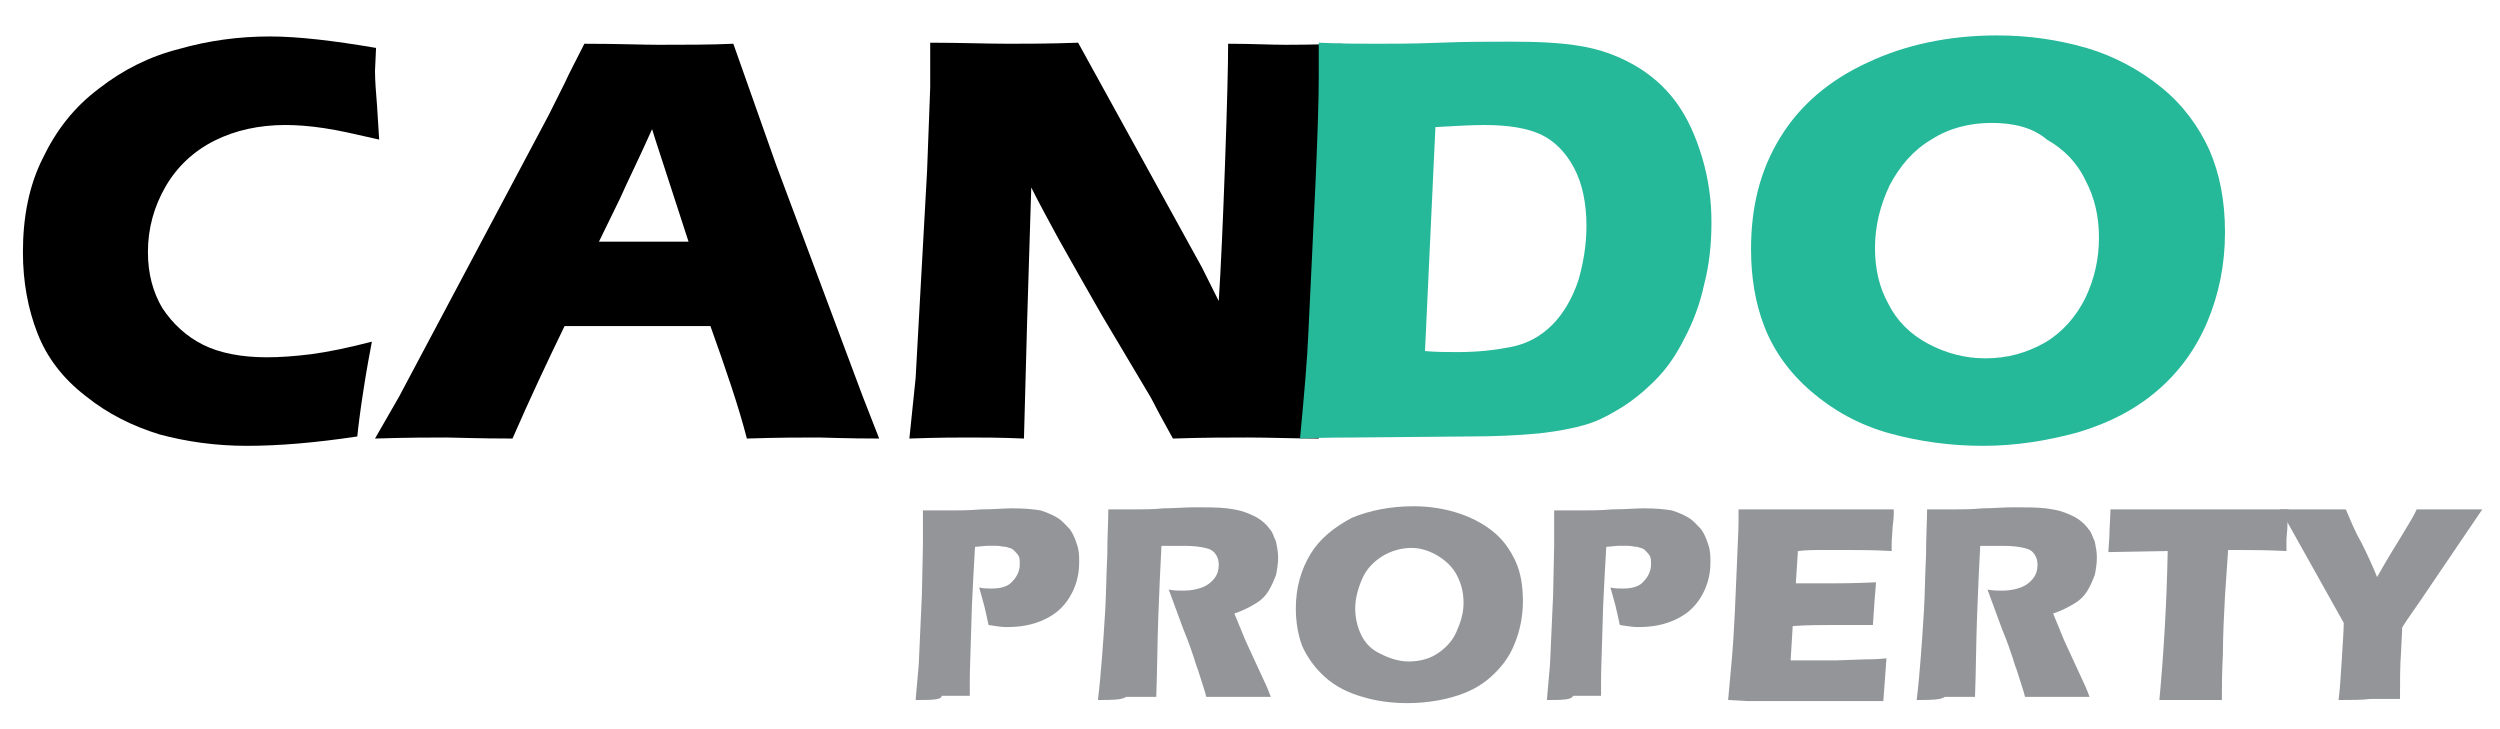 <?xml version="1.0" encoding="utf-8"?>
<!-- Generator: Adobe Illustrator 23.0.2, SVG Export Plug-In . SVG Version: 6.00 Build 0)  -->
<svg version="1.1" id="Layer_1" xmlns="http://www.w3.org/2000/svg" xmlns:xlink="http://www.w3.org/1999/xlink" x="0px" y="0px"
	 viewBox="0 0 240 70" style="enable-background:new 0 0 240 70;" xml:space="preserve">
<style type="text/css">
	.st0{fill:#939598;}
	.st1{fill:#25B899;}
</style>
<g>
	<g>
		<path class="st0" d="M87.9,67.2l0.3-3.4l0.3-6.7l0.1-4.7c0-0.5,0-1,0-1.5c0-0.4,0-1,0-1.9c1.2,0,2.1,0,2.8,0c0.7,0,1.6,0,2.8-0.1
			c1.2,0,2.2-0.1,3-0.1c1.2,0,2.1,0.1,2.7,0.2c0.6,0.2,1.1,0.4,1.6,0.7c0.5,0.3,0.8,0.7,1.2,1.1c0.3,0.4,0.5,0.9,0.7,1.5
			c0.2,0.6,0.2,1.1,0.2,1.7c0,1.2-0.3,2.3-0.9,3.3c-0.6,1-1.4,1.7-2.5,2.2c-1.1,0.5-2.2,0.7-3.6,0.7c-0.5,0-1-0.1-1.7-0.2
			c-0.1-0.4-0.2-1-0.4-1.8c-0.2-0.8-0.4-1.4-0.5-1.8c0.4,0.1,0.8,0.1,1.2,0.1c0.9,0,1.6-0.2,2-0.7c0.4-0.4,0.7-1,0.7-1.6
			c0-0.3,0-0.6-0.1-0.8c-0.1-0.2-0.3-0.4-0.5-0.6c-0.2-0.2-0.5-0.2-0.7-0.3c-0.3,0-0.6-0.1-0.9-0.1c-0.3,0-0.7,0-1,0l-1.1,0.1
			c-0.1,1.7-0.2,3.6-0.3,5.7c-0.1,3.8-0.2,6.1-0.2,6.9v1.7l-2.7,0C90.4,67.2,89.4,67.2,87.9,67.2z"/>
		<path class="st0" d="M105.4,67.2c0.2-1.6,0.3-3,0.4-4.2c0.1-1.3,0.2-2.7,0.3-4.4c0.1-1.7,0.1-3.4,0.2-5.3c0-1.8,0.1-3.3,0.1-4.4
			c1.1,0,2,0,2.7,0c0.7,0,1.6,0,2.6-0.1c1,0,2-0.1,3-0.1c1.1,0,2.2,0,3.1,0.1c0.7,0.1,1.3,0.2,1.8,0.4c0.5,0.2,1,0.4,1.4,0.7
			c0.4,0.3,0.7,0.6,0.9,0.9c0.3,0.3,0.4,0.8,0.6,1.2c0.1,0.5,0.2,1,0.2,1.5c0,0.6-0.1,1.2-0.2,1.7c-0.2,0.5-0.4,1-0.7,1.5
			c-0.3,0.5-0.7,0.9-1.2,1.2c-0.5,0.3-1.2,0.7-2.1,1l0.7,1.7c0.2,0.5,0.4,1,0.6,1.4l1.8,3.9c0.1,0.2,0.2,0.5,0.4,1c-1.5,0-2.5,0-3,0
			c-0.6,0-1.7,0-3.2,0c-0.1-0.5-0.4-1.3-0.8-2.6c-0.2-0.5-0.3-0.9-0.4-1.2c-0.2-0.6-0.5-1.5-1-2.7l-1.4-3.8c0.5,0.1,1,0.1,1.4,0.1
			c0.7,0,1.2-0.1,1.8-0.3c0.5-0.2,0.9-0.5,1.2-0.9c0.3-0.4,0.4-0.8,0.4-1.3c0-0.4-0.1-0.7-0.3-1c-0.2-0.3-0.5-0.5-1-0.6
			c-0.4-0.1-1.1-0.2-2-0.2c-0.3,0-0.6,0-1,0c-0.3,0-0.7,0-1.2,0c-0.1,1.8-0.2,4.1-0.3,6.7c-0.1,2.6-0.1,5.2-0.2,7.8
			c-1.5,0-2.5,0-2.9,0C107.7,67.2,106.7,67.2,105.4,67.2z"/>
		<path class="st0" d="M135.7,48.6c1.4,0,2.8,0.2,4.1,0.6c1.3,0.4,2.5,1,3.5,1.8c1,0.8,1.7,1.8,2.2,2.9c0.5,1.1,0.7,2.4,0.7,3.8
			c0,1.5-0.3,2.9-0.8,4.1c-0.5,1.3-1.3,2.3-2.3,3.2c-1,0.9-2.2,1.5-3.6,1.9c-1.4,0.4-2.9,0.6-4.4,0.6c-1.5,0-3-0.2-4.3-0.6
			c-1.4-0.4-2.6-1-3.6-1.9c-1-0.9-1.7-1.9-2.2-3c-0.4-1.1-0.6-2.3-0.6-3.6c0-2,0.5-3.7,1.4-5.2c0.9-1.5,2.3-2.6,4-3.5
			C131.5,49,133.5,48.6,135.7,48.6z M135.5,52.6c-1,0-2,0.3-2.8,0.8c-0.8,0.5-1.5,1.2-1.9,2.1c-0.4,0.9-0.7,1.9-0.7,2.9
			c0,0.9,0.2,1.8,0.6,2.6c0.4,0.8,1,1.4,1.9,1.8c0.8,0.4,1.7,0.7,2.6,0.7c1,0,1.9-0.2,2.7-0.7c0.8-0.5,1.5-1.2,1.9-2.1
			c0.4-0.9,0.7-1.8,0.7-2.8c0-1-0.2-1.8-0.6-2.6c-0.4-0.8-1-1.4-1.8-1.9C137.3,52.9,136.4,52.6,135.5,52.6z"/>
		<path class="st0" d="M148.5,67.2l0.3-3.4l0.3-6.7l0.1-4.7c0-0.5,0-1,0-1.5c0-0.4,0-1,0-1.9c1.2,0,2.1,0,2.8,0c0.7,0,1.6,0,2.8-0.1
			c1.2,0,2.2-0.1,3-0.1c1.2,0,2.1,0.1,2.7,0.2c0.6,0.2,1.1,0.4,1.6,0.7c0.5,0.3,0.8,0.7,1.2,1.1c0.3,0.4,0.5,0.9,0.7,1.5
			c0.2,0.6,0.2,1.1,0.2,1.7c0,1.2-0.3,2.3-0.9,3.3c-0.6,1-1.4,1.7-2.5,2.2c-1.1,0.5-2.2,0.7-3.6,0.7c-0.5,0-1-0.1-1.7-0.2
			c-0.1-0.4-0.2-1-0.4-1.8c-0.2-0.8-0.4-1.4-0.5-1.8c0.4,0.1,0.8,0.1,1.2,0.1c0.9,0,1.6-0.2,2-0.7c0.4-0.4,0.7-1,0.7-1.6
			c0-0.3,0-0.6-0.1-0.8c-0.1-0.2-0.3-0.4-0.5-0.6c-0.2-0.2-0.5-0.2-0.7-0.3c-0.3,0-0.6-0.1-0.9-0.1c-0.3,0-0.7,0-1,0l-1.1,0.1
			c-0.1,1.7-0.2,3.6-0.3,5.7c-0.1,3.8-0.2,6.1-0.2,6.9v1.7l-2.7,0C150.9,67.2,149.9,67.2,148.5,67.2z"/>
		<path class="st0" d="M165.9,67.2c0.2-2.3,0.4-4.2,0.5-5.8c0.1-1.6,0.2-3.6,0.3-6.2c0.1-2.6,0.2-4.3,0.2-5.1l0-1.2
			c2.1,0,4.7,0,7.6,0c2.8,0,5.2,0,7.3,0l0,0.4c0,0.1,0,0.5-0.1,1.2l-0.1,1.5c0,0.3,0,0.6,0,0.9c-1.7-0.1-3.2-0.1-4.3-0.1
			c-1.3,0-2.2,0-2.6,0c-0.5,0-1.2,0-2.1,0.1l-0.2,3.1c1.1,0,2.3,0,3.7,0c0.5,0,1.8,0,4-0.1c-0.1,1.1-0.2,2.5-0.3,4.1
			c-1.5,0-2.7,0-3.6,0c-1.2,0-2.6,0-4.1,0.1l-0.2,3.3h1.5c0.5,0,1.4,0,2.8,0l2.8-0.1c0.4,0,1.1,0,2.1-0.1c-0.1,1.3-0.2,2.7-0.3,4.1
			c-2.2,0-4.6,0-7.2,0l-5.9,0L165.9,67.2z"/>
		<path class="st0" d="M184,67.2c0.2-1.6,0.3-3,0.4-4.2c0.1-1.3,0.2-2.7,0.3-4.4c0.1-1.7,0.1-3.4,0.2-5.3c0-1.8,0.1-3.3,0.1-4.4
			c1.1,0,2,0,2.7,0c0.7,0,1.6,0,2.6-0.1c1,0,2-0.1,3-0.1c1.1,0,2.2,0,3.1,0.1c0.7,0.1,1.3,0.2,1.8,0.4c0.5,0.2,1,0.4,1.4,0.7
			c0.4,0.3,0.7,0.6,0.9,0.9c0.3,0.3,0.4,0.8,0.6,1.2c0.1,0.5,0.2,1,0.2,1.5c0,0.6-0.1,1.2-0.2,1.7c-0.2,0.5-0.4,1-0.7,1.5
			c-0.3,0.5-0.7,0.9-1.2,1.2c-0.5,0.3-1.2,0.7-2.1,1l0.7,1.7c0.2,0.5,0.4,1,0.6,1.4l1.8,3.9c0.1,0.2,0.2,0.5,0.4,1c-1.5,0-2.5,0-3,0
			c-0.6,0-1.7,0-3.2,0c-0.1-0.5-0.4-1.3-0.8-2.6c-0.2-0.5-0.3-0.9-0.4-1.2c-0.2-0.6-0.5-1.5-1-2.7l-1.4-3.8c0.5,0.1,1,0.1,1.4,0.1
			c0.7,0,1.2-0.1,1.8-0.3c0.5-0.2,0.9-0.5,1.2-0.9c0.3-0.4,0.4-0.8,0.4-1.3c0-0.4-0.1-0.7-0.3-1c-0.2-0.3-0.5-0.5-1-0.6
			c-0.4-0.1-1.1-0.2-2-0.2c-0.3,0-0.6,0-1,0c-0.3,0-0.7,0-1.2,0c-0.1,1.8-0.2,4.1-0.3,6.7c-0.1,2.6-0.1,5.2-0.2,7.8
			c-1.5,0-2.5,0-2.9,0C186.3,67.2,185.3,67.2,184,67.2z"/>
		<path class="st0" d="M207.3,67.2c0.4-4.3,0.7-9.1,0.8-14.3l-5.7,0.1l0.1-1.5c0-0.8,0.1-1.7,0.1-2.6c2.5,0,5.5,0,8.9,0l3.3,0h3.2
			l1.7,0l-0.1,1.3c0,0.7-0.1,1.3-0.1,1.7c0,0.5,0,0.8,0,1c-1.9-0.1-3.5-0.1-4.7-0.1h-0.9c-0.1,1.6-0.2,3-0.3,4.4
			c-0.1,1.9-0.2,3.8-0.2,5.6c-0.1,1.8-0.1,3.3-0.1,4.4c-1.5,0-2.4,0-2.8,0C210,67.2,209,67.2,207.3,67.2z"/>
		<path class="st0" d="M224.5,67.2c0.1-0.7,0.2-2,0.3-3.7c0.1-1.7,0.2-3,0.2-3.7l-6.1-10.9c1.3,0,2.5,0,3.3,0c0.8,0,1.8,0,3,0
			c0.4,0.9,0.8,2,1.5,3.2c0.6,1.2,1.1,2.3,1.5,3.3c1-1.8,1.9-3.2,2.5-4.2c0.6-1,1.1-1.8,1.3-2.3c1.1,0,2.2,0,3.3,0c0.6,0,1.6,0,3,0
			l-5.9,8.7c-1.2,1.7-1.8,2.6-1.8,2.7l0,0.1v0.1l0,0.1l-0.1,2c-0.1,1.3-0.1,2.8-0.1,4.5c-1.3,0-2.2,0-2.9,0
			C226.8,67.2,225.8,67.2,224.5,67.2z"/>
	</g>
	<path d="M35.7,32.8c-0.2,1.1-0.5,2.6-0.8,4.6c-0.3,1.9-0.5,3.5-0.6,4.5c-4,0.6-7.5,0.9-10.6,0.9c-3,0-5.8-0.4-8.4-1.1
		c-2.6-0.8-5-2-7.1-3.7c-2.2-1.7-3.7-3.7-4.6-6c-0.9-2.3-1.4-4.9-1.4-7.8c0-3.4,0.6-6.4,1.9-9c1.3-2.7,3-4.9,5.4-6.7
		c2.3-1.8,4.9-3.1,7.7-3.8c2.8-0.8,5.7-1.2,8.7-1.2c2.7,0,6.1,0.4,10.2,1.1L36,6.8c0,1,0.1,2.1,0.2,3.4l0.2,3.2
		c-2.2-0.5-3.9-0.9-5.3-1.1c-1.3-0.2-2.6-0.3-3.7-0.3c-2.5,0-4.8,0.5-6.8,1.5c-2,1-3.6,2.5-4.7,4.4c-1.1,1.9-1.7,4-1.7,6.3
		c0,2.1,0.5,3.9,1.4,5.4c1,1.5,2.3,2.7,3.9,3.5c1.6,0.8,3.7,1.2,6.1,1.2c1.3,0,2.7-0.1,4.3-0.3C31.4,33.8,33.4,33.4,35.7,32.8z"/>
	<path d="M36,42.1l2.3-4L52.7,11l1.5-3c0.4-0.9,1.1-2.2,1.9-3.8c3.3,0,5.6,0.1,7.1,0.1c2.6,0,5,0,7.2-0.1l4.1,11.6L82.8,38l1.6,4.1
		c-3.2,0-5.2-0.1-5.8-0.1c-1.6,0-3.8,0-6.9,0.1c-0.8-3.1-2-6.6-3.5-10.8h-14c-1.6,3.3-3.3,6.9-5,10.8c-3.4,0-5.6-0.1-6.3-0.1
		C41.4,42,39.2,42,36,42.1z M57.5,23.2h8.6c-2.1-6.5-3.3-10.1-3.5-10.8c-1.2,2.7-2.3,4.9-3.1,6.7L57.5,23.2z"/>
	<path d="M87.3,42.1l0.6-5.8L89,16.4l0.3-8V4.1c2.9,0,5.4,0.1,7.6,0.1c1.6,0,3.8,0,6.6-0.1l11.9,21.6l1.6,3.2
		c0.2-3.1,0.4-7.5,0.6-13.1c0.2-5.6,0.3-9.5,0.3-11.6c2.3,0,4.1,0.1,5.5,0.1c0.6,0,2.4,0,5.4-0.1l-0.7,8.3l-1.3,23l-0.2,6.6
		c-2.4,0-4.7-0.1-6.8-0.1c-1.7,0-4.2,0-7.2,0.1c-1-1.8-1.7-3.1-2.1-3.9l-4.7-7.9c-1.5-2.6-2.9-5.1-4.2-7.4c-0.8-1.5-1.7-3.1-2.6-4.9
		L98.6,31l-0.3,11.1C96,42,94.2,42,93,42C92,42,90.1,42,87.3,42.1z"/>
	<path class="st1" d="M124.8,42.1c0.4-4.2,0.7-7.6,0.8-10.1c0.2-3.8,0.4-8.7,0.7-14.7c0.2-4.6,0.3-7.9,0.3-9.9V4.1
		c2.2,0.1,4,0.1,5.6,0.1c1.5,0,3.5,0,6-0.1C140.6,4,143,4,145.1,4c2.5,0,4.7,0.1,6.5,0.4c1.9,0.3,3.6,0.9,5.2,1.8
		c1.6,0.9,3,2.1,4.1,3.6c1.1,1.5,1.9,3.3,2.5,5.3c0.6,2,0.9,4.1,0.9,6.2c0,2.1-0.2,4.1-0.7,6c-0.4,1.9-1.1,3.7-1.9,5.2
		c-0.8,1.6-1.7,2.9-2.8,4c-1.1,1.1-2.3,2.1-3.7,2.9c-1,0.6-2,1.1-3.1,1.4c-1,0.3-2.5,0.6-4.3,0.8c-2,0.2-4.3,0.3-6.8,0.3L130,42
		C128.9,42,127.2,42,124.8,42.1z M136.8,33.7c1,0.1,2.1,0.1,3.2,0.1c1.9,0,3.6-0.2,5.1-0.5c1.5-0.3,2.8-1,3.9-2.1
		c1.1-1.1,1.9-2.5,2.5-4.2c0.5-1.7,0.8-3.5,0.8-5.3c0-2.2-0.4-4.1-1.2-5.6c-0.8-1.5-1.9-2.6-3.2-3.2c-1.3-0.6-3.1-0.9-5.4-0.9
		c-1.3,0-2.9,0.1-4.7,0.2L136.8,33.7z"/>
	<path class="st1" d="M191.7,3.4c3,0,5.8,0.4,8.6,1.2c2.7,0.8,5.1,2.1,7.2,3.8c2.1,1.7,3.6,3.8,4.6,6c1,2.3,1.5,4.9,1.5,7.9
		c0,3.1-0.6,6-1.7,8.6c-1.1,2.6-2.7,4.8-4.8,6.6c-2.1,1.8-4.6,3.1-7.6,4c-2.9,0.8-6,1.3-9.1,1.3c-3.1,0-6.1-0.4-9-1.2
		c-2.9-0.8-5.4-2.2-7.5-4c-2.1-1.8-3.6-3.9-4.5-6.2c-0.9-2.3-1.3-4.8-1.3-7.5c0-4.1,0.9-7.6,2.8-10.7c1.9-3.1,4.7-5.5,8.4-7.2
		C182.9,4.3,187.1,3.4,191.7,3.4z M191.2,11.8c-2.1,0-4.1,0.5-5.8,1.6c-1.7,1-3,2.5-4,4.4c-0.9,1.9-1.4,3.9-1.4,6
		c0,2,0.4,3.8,1.3,5.4c0.8,1.6,2.1,2.9,3.8,3.8c1.7,0.9,3.5,1.4,5.5,1.4c2.1,0,3.9-0.5,5.7-1.5c1.7-1,3-2.5,3.9-4.3
		c0.9-1.9,1.3-3.8,1.3-5.8c0-2-0.4-3.8-1.3-5.5c-0.8-1.7-2.1-3-3.7-3.9C195.1,12.2,193.2,11.8,191.2,11.8z"/>
</g>
</svg>
